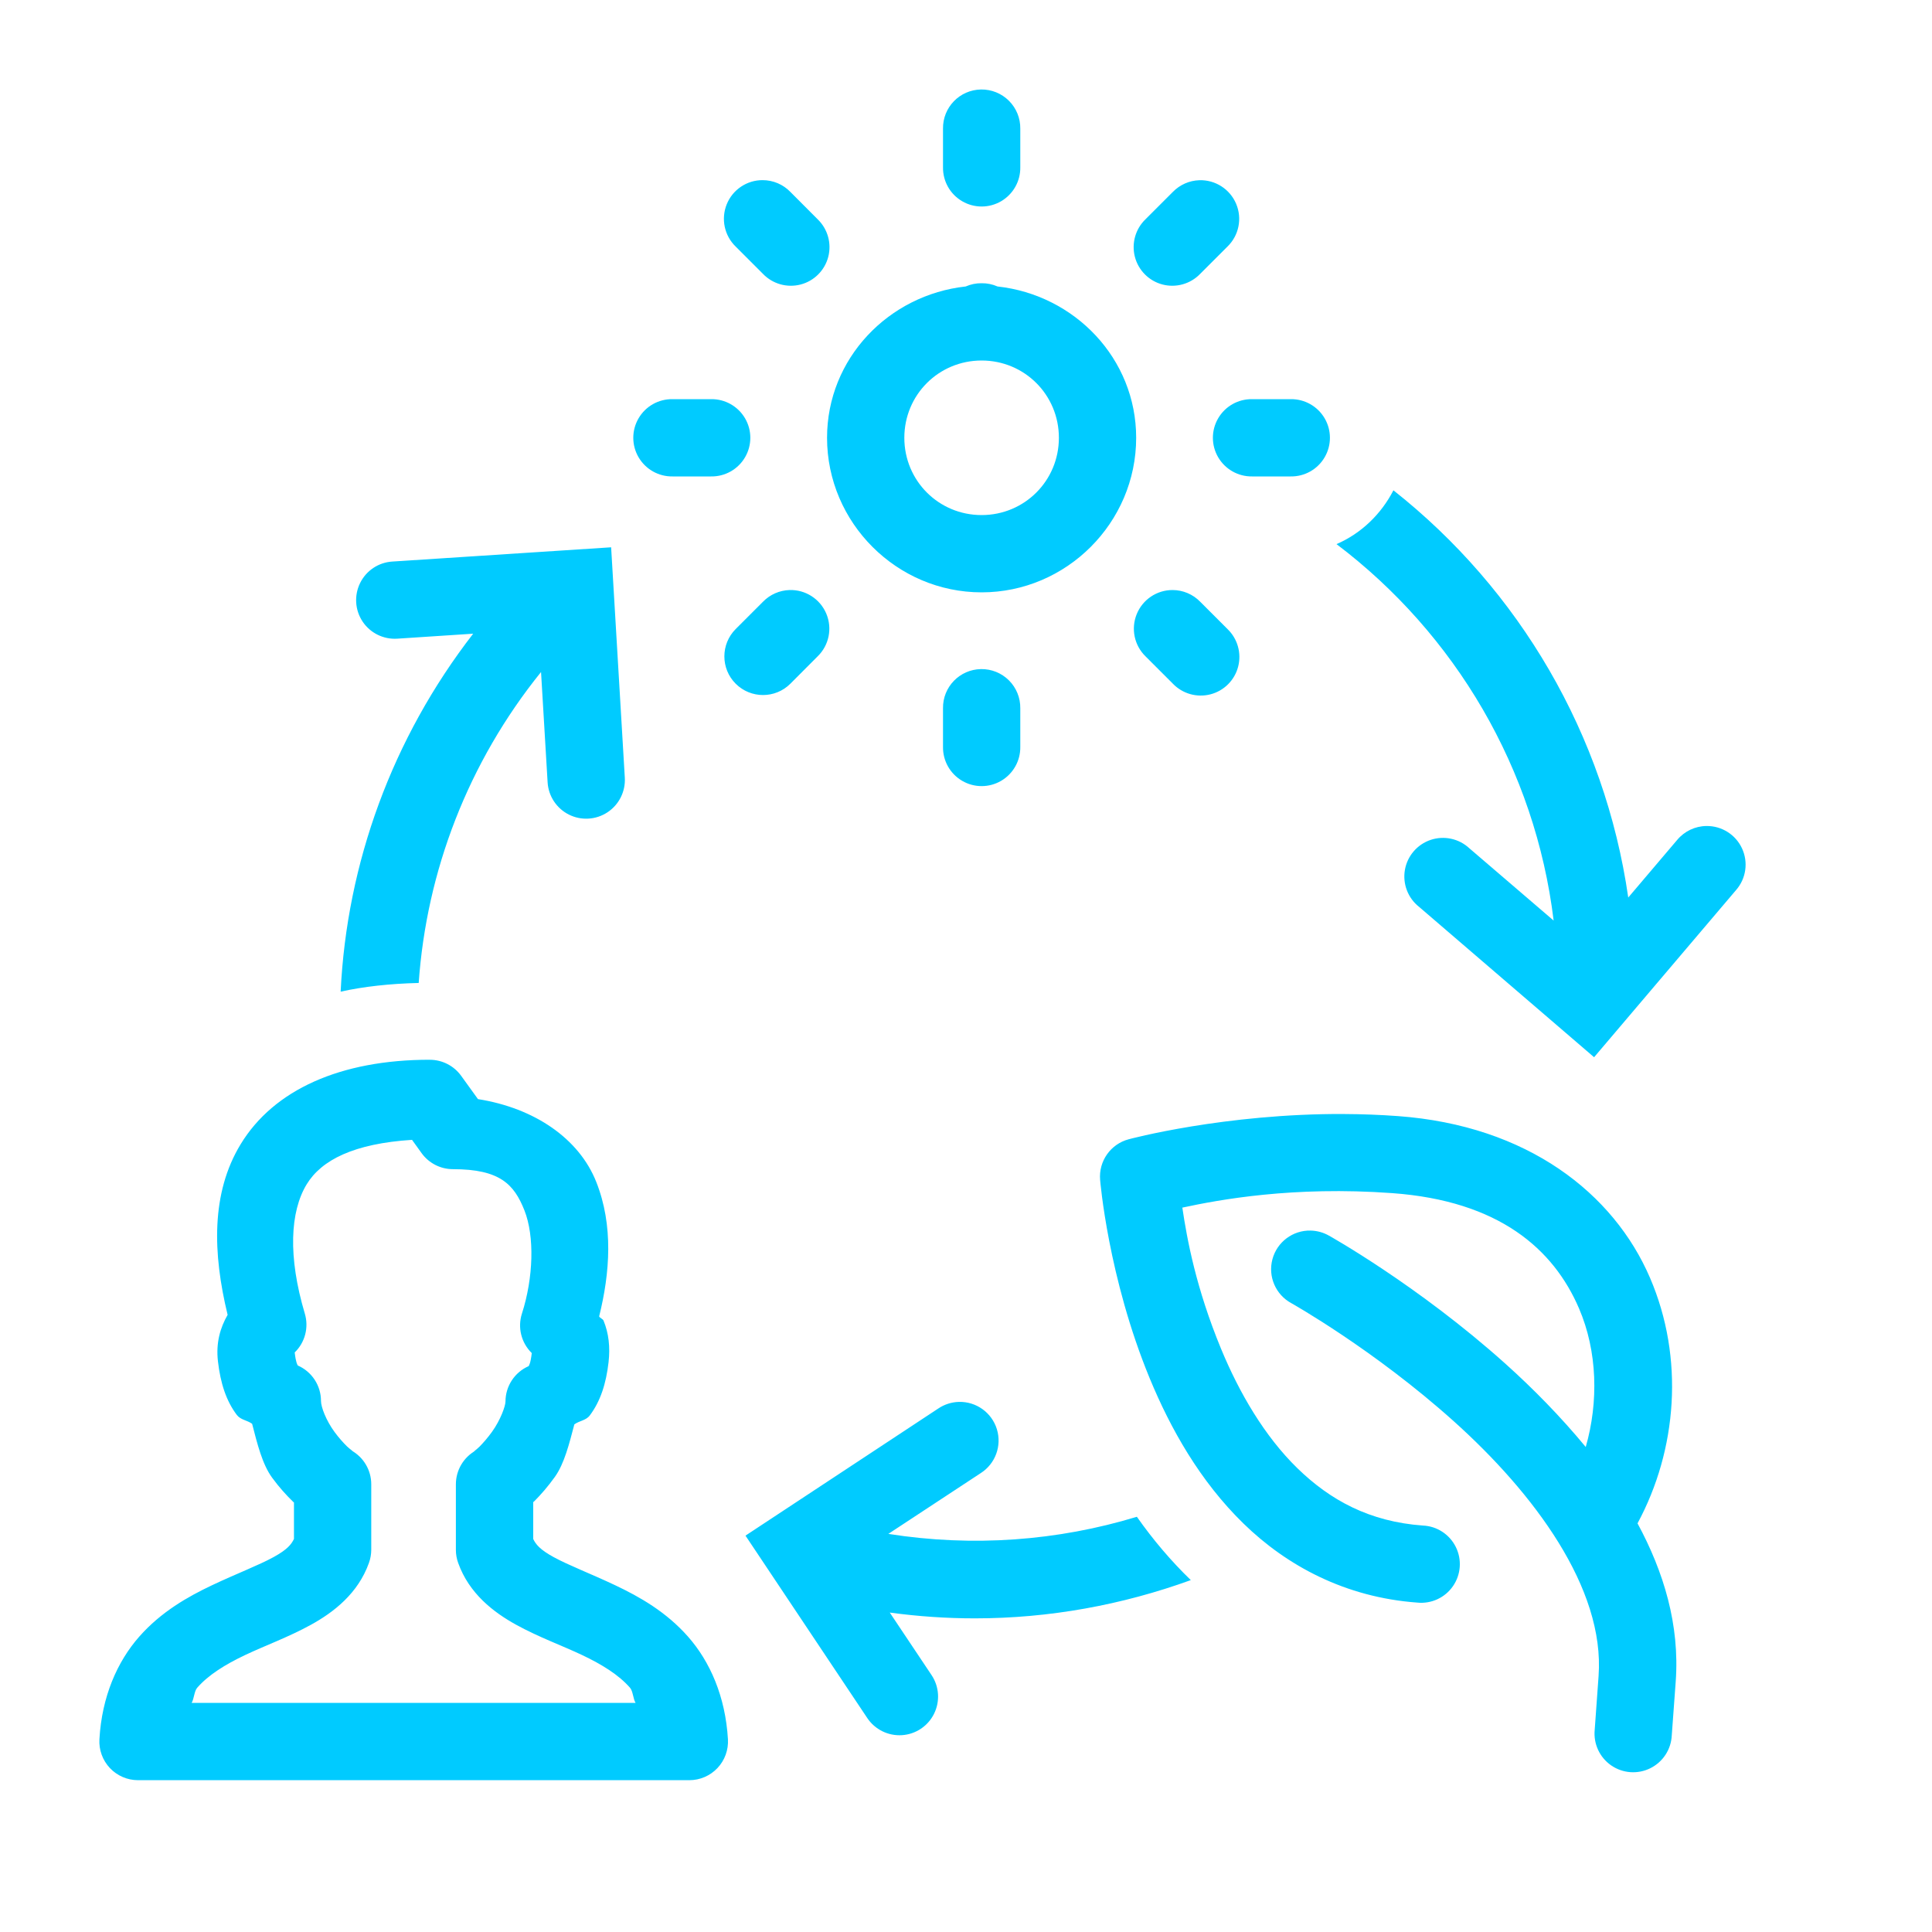 <svg xmlns="http://www.w3.org/2000/svg" xmlns:xlink="http://www.w3.org/1999/xlink" viewBox="0,0,256,256" width="80px" height="80px" fill-rule="nonzero"><g fill="#00cbff" fill-rule="nonzero" stroke="none" stroke-width="1" stroke-linecap="butt" stroke-linejoin="miter" stroke-miterlimit="10" stroke-dasharray="" stroke-dashoffset="0" font-family="none" font-weight="none" font-size="none" text-anchor="none" style="mix-blend-mode: normal"><g transform="scale(5.12,5.12)"><path d="M25.389,2.316c-0.552,0.009 -0.992,0.462 -0.984,1.014v1c-0.005,0.361 0.184,0.696 0.496,0.878c0.311,0.182 0.697,0.182 1.008,0c0.311,-0.182 0.501,-0.517 0.496,-0.878v-1c0.004,-0.27 -0.102,-0.531 -0.294,-0.722c-0.191,-0.191 -0.452,-0.296 -0.722,-0.292zM19.736,4.662c-0.408,-0.001 -0.775,0.246 -0.928,0.624c-0.153,0.378 -0.062,0.811 0.231,1.095l0.707,0.707c0.251,0.261 0.623,0.366 0.974,0.275c0.35,-0.091 0.624,-0.365 0.715,-0.715c0.091,-0.35 -0.014,-0.723 -0.275,-0.974l-0.705,-0.707c-0.188,-0.195 -0.448,-0.305 -0.719,-0.305zM31.041,4.664c-0.26,0.008 -0.506,0.116 -0.688,0.303l-0.707,0.707c-0.261,0.251 -0.366,0.623 -0.275,0.974c0.091,0.35 0.365,0.624 0.715,0.715c0.35,0.091 0.723,-0.014 0.974,-0.275l0.707,-0.707c0.296,-0.287 0.385,-0.727 0.224,-1.107c-0.161,-0.38 -0.538,-0.622 -0.951,-0.61zM25.404,7.33c-0.142,-0.002 -0.282,0.027 -0.412,0.084c-1.996,0.218 -3.588,1.865 -3.588,3.916c0,2.197 1.803,4 4,4c2.197,0 4,-1.803 4,-4c0,-2.051 -1.592,-3.698 -3.588,-3.916c-0.13,-0.057 -0.27,-0.086 -0.412,-0.084zM25.404,9.33c1.111,0 2,0.889 2,2c0,1.111 -0.889,2 -2,2c-1.111,0 -2,-0.889 -2,-2c0,-1.111 0.889,-2 2,-2zM17.404,10.33c-0.361,-0.005 -0.696,0.184 -0.878,0.496c-0.182,0.311 -0.182,0.697 0,1.008c0.182,0.311 0.517,0.501 0.878,0.496h1c0.361,0.005 0.696,-0.184 0.878,-0.496c0.182,-0.311 0.182,-0.697 0,-1.008c-0.182,-0.311 -0.517,-0.501 -0.878,-0.496zM32.404,10.33c-0.361,-0.005 -0.696,0.184 -0.878,0.496c-0.182,0.311 -0.182,0.697 0,1.008c0.182,0.311 0.517,0.501 0.878,0.496h1c0.361,0.005 0.696,-0.184 0.878,-0.496c0.182,-0.311 0.182,-0.697 0,-1.008c-0.182,-0.311 -0.517,-0.501 -0.878,-0.496zM36.062,12.689c-0.318,0.617 -0.833,1.116 -1.473,1.393c3.07,2.322 5.141,5.816 5.619,9.742l-2.182,-1.871c-0.268,-0.25 -0.652,-0.333 -1,-0.217c-0.348,0.117 -0.604,0.415 -0.667,0.776c-0.063,0.361 0.077,0.729 0.365,0.956l4.531,3.893l3.674,-4.326c0.26,-0.297 0.32,-0.719 0.155,-1.077c-0.165,-0.358 -0.526,-0.586 -0.921,-0.581c-0.294,0.003 -0.572,0.136 -0.76,0.363l-1.264,1.488c-0.607,-4.214 -2.82,-7.968 -6.078,-10.539zM15.816,14.164l-5.664,0.369c-0.357,0.023 -0.674,0.234 -0.832,0.555c-0.158,0.32 -0.134,0.701 0.064,0.998c0.198,0.297 0.54,0.466 0.897,0.443l1.965,-0.129c-2.098,2.707 -3.272,5.947 -3.43,9.264c0.595,-0.132 1.274,-0.207 2.02,-0.225c0.202,-2.895 1.28,-5.711 3.166,-8.047l0.17,2.854c0.021,0.357 0.231,0.675 0.551,0.836c0.32,0.16 0.701,0.137 0.999,-0.06c0.298,-0.197 0.469,-0.538 0.448,-0.895zM20.434,15.27c-0.26,0.008 -0.506,0.116 -0.688,0.303l-0.707,0.707c-0.39,0.391 -0.39,1.025 0.001,1.415c0.391,0.39 1.025,0.39 1.415,-0.001l0.705,-0.707c0.296,-0.287 0.385,-0.727 0.224,-1.107c-0.161,-0.38 -0.538,-0.622 -0.951,-0.61zM30.344,15.27c-0.407,0 -0.773,0.247 -0.926,0.624c-0.153,0.377 -0.063,0.809 0.229,1.093l0.707,0.707c0.251,0.261 0.623,0.366 0.974,0.275c0.35,-0.091 0.624,-0.365 0.715,-0.715c0.091,-0.35 -0.014,-0.723 -0.275,-0.974l-0.707,-0.707c-0.188,-0.194 -0.447,-0.303 -0.717,-0.303zM25.389,17.316c-0.552,0.009 -0.992,0.462 -0.984,1.014v1c-0.005,0.361 0.184,0.696 0.496,0.878c0.311,0.182 0.697,0.182 1.008,0c0.311,-0.182 0.501,-0.517 0.496,-0.878v-1c0.004,-0.27 -0.102,-0.531 -0.294,-0.722c-0.191,-0.191 -0.452,-0.296 -0.722,-0.292zM11.123,27.426c-2.313,0 -4.039,0.777 -4.896,2.188c-0.768,1.264 -0.723,2.821 -0.336,4.414c-0.19,0.331 -0.307,0.722 -0.25,1.207c0.065,0.563 0.213,1.018 0.486,1.381c0.1,0.133 0.268,0.137 0.398,0.232c0.132,0.513 0.263,1.047 0.518,1.395c0.181,0.248 0.37,0.455 0.545,0.625c0.006,0.006 0.013,0.01 0.02,0.016v0.943c-0.066,0.14 -0.174,0.276 -0.525,0.469c-0.389,0.214 -0.969,0.433 -1.596,0.73c-0.627,0.297 -1.317,0.687 -1.885,1.332c-0.567,0.645 -0.966,1.549 -1.029,2.654c-0.016,0.275 0.082,0.544 0.271,0.745c0.189,0.2 0.452,0.314 0.727,0.314h14.27c0.275,-0 0.538,-0.114 0.727,-0.314c0.189,-0.2 0.287,-0.47 0.271,-0.745c-0.065,-1.105 -0.463,-2.009 -1.031,-2.654c-0.568,-0.645 -1.259,-1.035 -1.887,-1.332c-0.627,-0.297 -1.206,-0.516 -1.596,-0.73c-0.35,-0.192 -0.459,-0.328 -0.525,-0.467v-0.955c0.009,-0.009 0.02,-0.014 0.029,-0.023c0.172,-0.173 0.354,-0.382 0.531,-0.629c0.246,-0.344 0.373,-0.863 0.504,-1.359c0.131,-0.096 0.301,-0.1 0.4,-0.232c0.273,-0.364 0.422,-0.817 0.486,-1.381v-0.002c0.043,-0.38 0.006,-0.741 -0.131,-1.072c-0.018,-0.043 -0.092,-0.064 -0.113,-0.107c0.281,-1.133 0.371,-2.353 -0.074,-3.479c-0.444,-1.122 -1.596,-1.913 -3.062,-2.145l-0.436,-0.604c-0.188,-0.26 -0.49,-0.414 -0.811,-0.414zM34.805,28.83c-3.119,-0.015 -5.594,0.654 -5.594,0.654c-0.469,0.124 -0.781,0.567 -0.74,1.051c0,0 0.203,2.518 1.283,5.135c0.54,1.308 1.303,2.663 2.426,3.758c1.123,1.095 2.636,1.911 4.5,2.047c0.362,0.037 0.716,-0.126 0.923,-0.426c0.207,-0.299 0.235,-0.688 0.073,-1.014c-0.162,-0.326 -0.488,-0.539 -0.852,-0.554c-1.379,-0.1 -2.397,-0.655 -3.248,-1.484c-0.851,-0.83 -1.504,-1.951 -1.975,-3.09c-0.647,-1.567 -0.881,-2.834 -1.002,-3.654c0.945,-0.203 2.861,-0.562 5.432,-0.375c2.766,0.201 4.174,1.448 4.834,2.984c0.478,1.112 0.508,2.422 0.174,3.586c-0.651,-0.789 -1.367,-1.516 -2.078,-2.154c-2.262,-2.03 -4.564,-3.314 -4.564,-3.314c-0.145,-0.083 -0.309,-0.129 -0.477,-0.133c-0.462,-0.011 -0.871,0.296 -0.99,0.743c-0.119,0.446 0.084,0.916 0.49,1.136c0,0 2.134,1.197 4.205,3.057c2.071,1.859 3.912,4.319 3.746,6.592c0,0.001 0,0.001 0,0.002c-0.032,0.445 -0.1,1.389 -0.1,1.389c-0.036,0.362 0.127,0.715 0.426,0.922c0.299,0.207 0.687,0.235 1.012,0.074c0.326,-0.161 0.539,-0.486 0.556,-0.849c0,0 0.069,-0.941 0.102,-1.391c0.108,-1.477 -0.312,-2.846 -0.988,-4.098c1.026,-1.902 1.216,-4.277 0.324,-6.352c-0.94,-2.187 -3.17,-3.943 -6.527,-4.188c-0.466,-0.034 -0.926,-0.051 -1.371,-0.053zM10.664,29.5l0.246,0.342c0.188,0.261 0.49,0.416 0.812,0.416c1.218,0 1.584,0.394 1.85,1.066c0.266,0.672 0.233,1.745 -0.064,2.67c-0.117,0.362 -0.018,0.758 0.254,1.023v0.002c-0.031,0.268 -0.07,0.314 -0.08,0.336c-0.363,0.159 -0.599,0.517 -0.6,0.914c0,0.119 -0.13,0.482 -0.348,0.785c-0.109,0.152 -0.231,0.291 -0.326,0.387c-0.095,0.096 -0.218,0.165 -0.092,0.096c-0.319,0.176 -0.517,0.511 -0.518,0.875v1.699c0,0.115 0.02,0.228 0.059,0.336c0.283,0.795 0.917,1.28 1.502,1.602c0.585,0.322 1.184,0.536 1.705,0.783c0.521,0.247 0.949,0.514 1.24,0.846c0.079,0.09 0.08,0.289 0.145,0.393h-11.49c0.064,-0.104 0.066,-0.303 0.145,-0.393c0.291,-0.331 0.719,-0.599 1.24,-0.846c0.521,-0.247 1.118,-0.461 1.703,-0.783c0.585,-0.322 1.219,-0.808 1.502,-1.604c0.039,-0.108 0.058,-0.221 0.059,-0.336v-1.697c-0,-0.367 -0.201,-0.704 -0.523,-0.879c0.11,0.059 -0.008,-0.007 -0.104,-0.1c-0.095,-0.093 -0.216,-0.227 -0.324,-0.375c-0.216,-0.295 -0.35,-0.642 -0.35,-0.803c-0,-0.397 -0.236,-0.757 -0.6,-0.916c-0.011,-0.022 -0.049,-0.068 -0.08,-0.336c0,-0.001 0,-0.001 0,-0.002c0.268,-0.26 0.368,-0.647 0.262,-1.004c-0.44,-1.474 -0.382,-2.64 0.047,-3.346c0.383,-0.63 1.223,-1.056 2.729,-1.152zM24.816,36.281c-0.191,0.005 -0.377,0.065 -0.535,0.172l-4.988,3.289l3.152,4.721c0.199,0.297 0.541,0.466 0.897,0.443c0.357,-0.023 0.674,-0.235 0.832,-0.556c0.158,-0.321 0.133,-0.701 -0.065,-0.998l-1.082,-1.619c0.737,0.1 1.472,0.15 2.205,0.15c1.921,0 3.809,-0.346 5.586,-0.99c-0.517,-0.5 -0.982,-1.05 -1.396,-1.639c-2.049,0.624 -4.244,0.788 -6.432,0.443l2.393,-1.574c0.378,-0.242 0.548,-0.707 0.416,-1.136c-0.132,-0.429 -0.534,-0.718 -0.983,-0.706z"></path></g></g></svg>